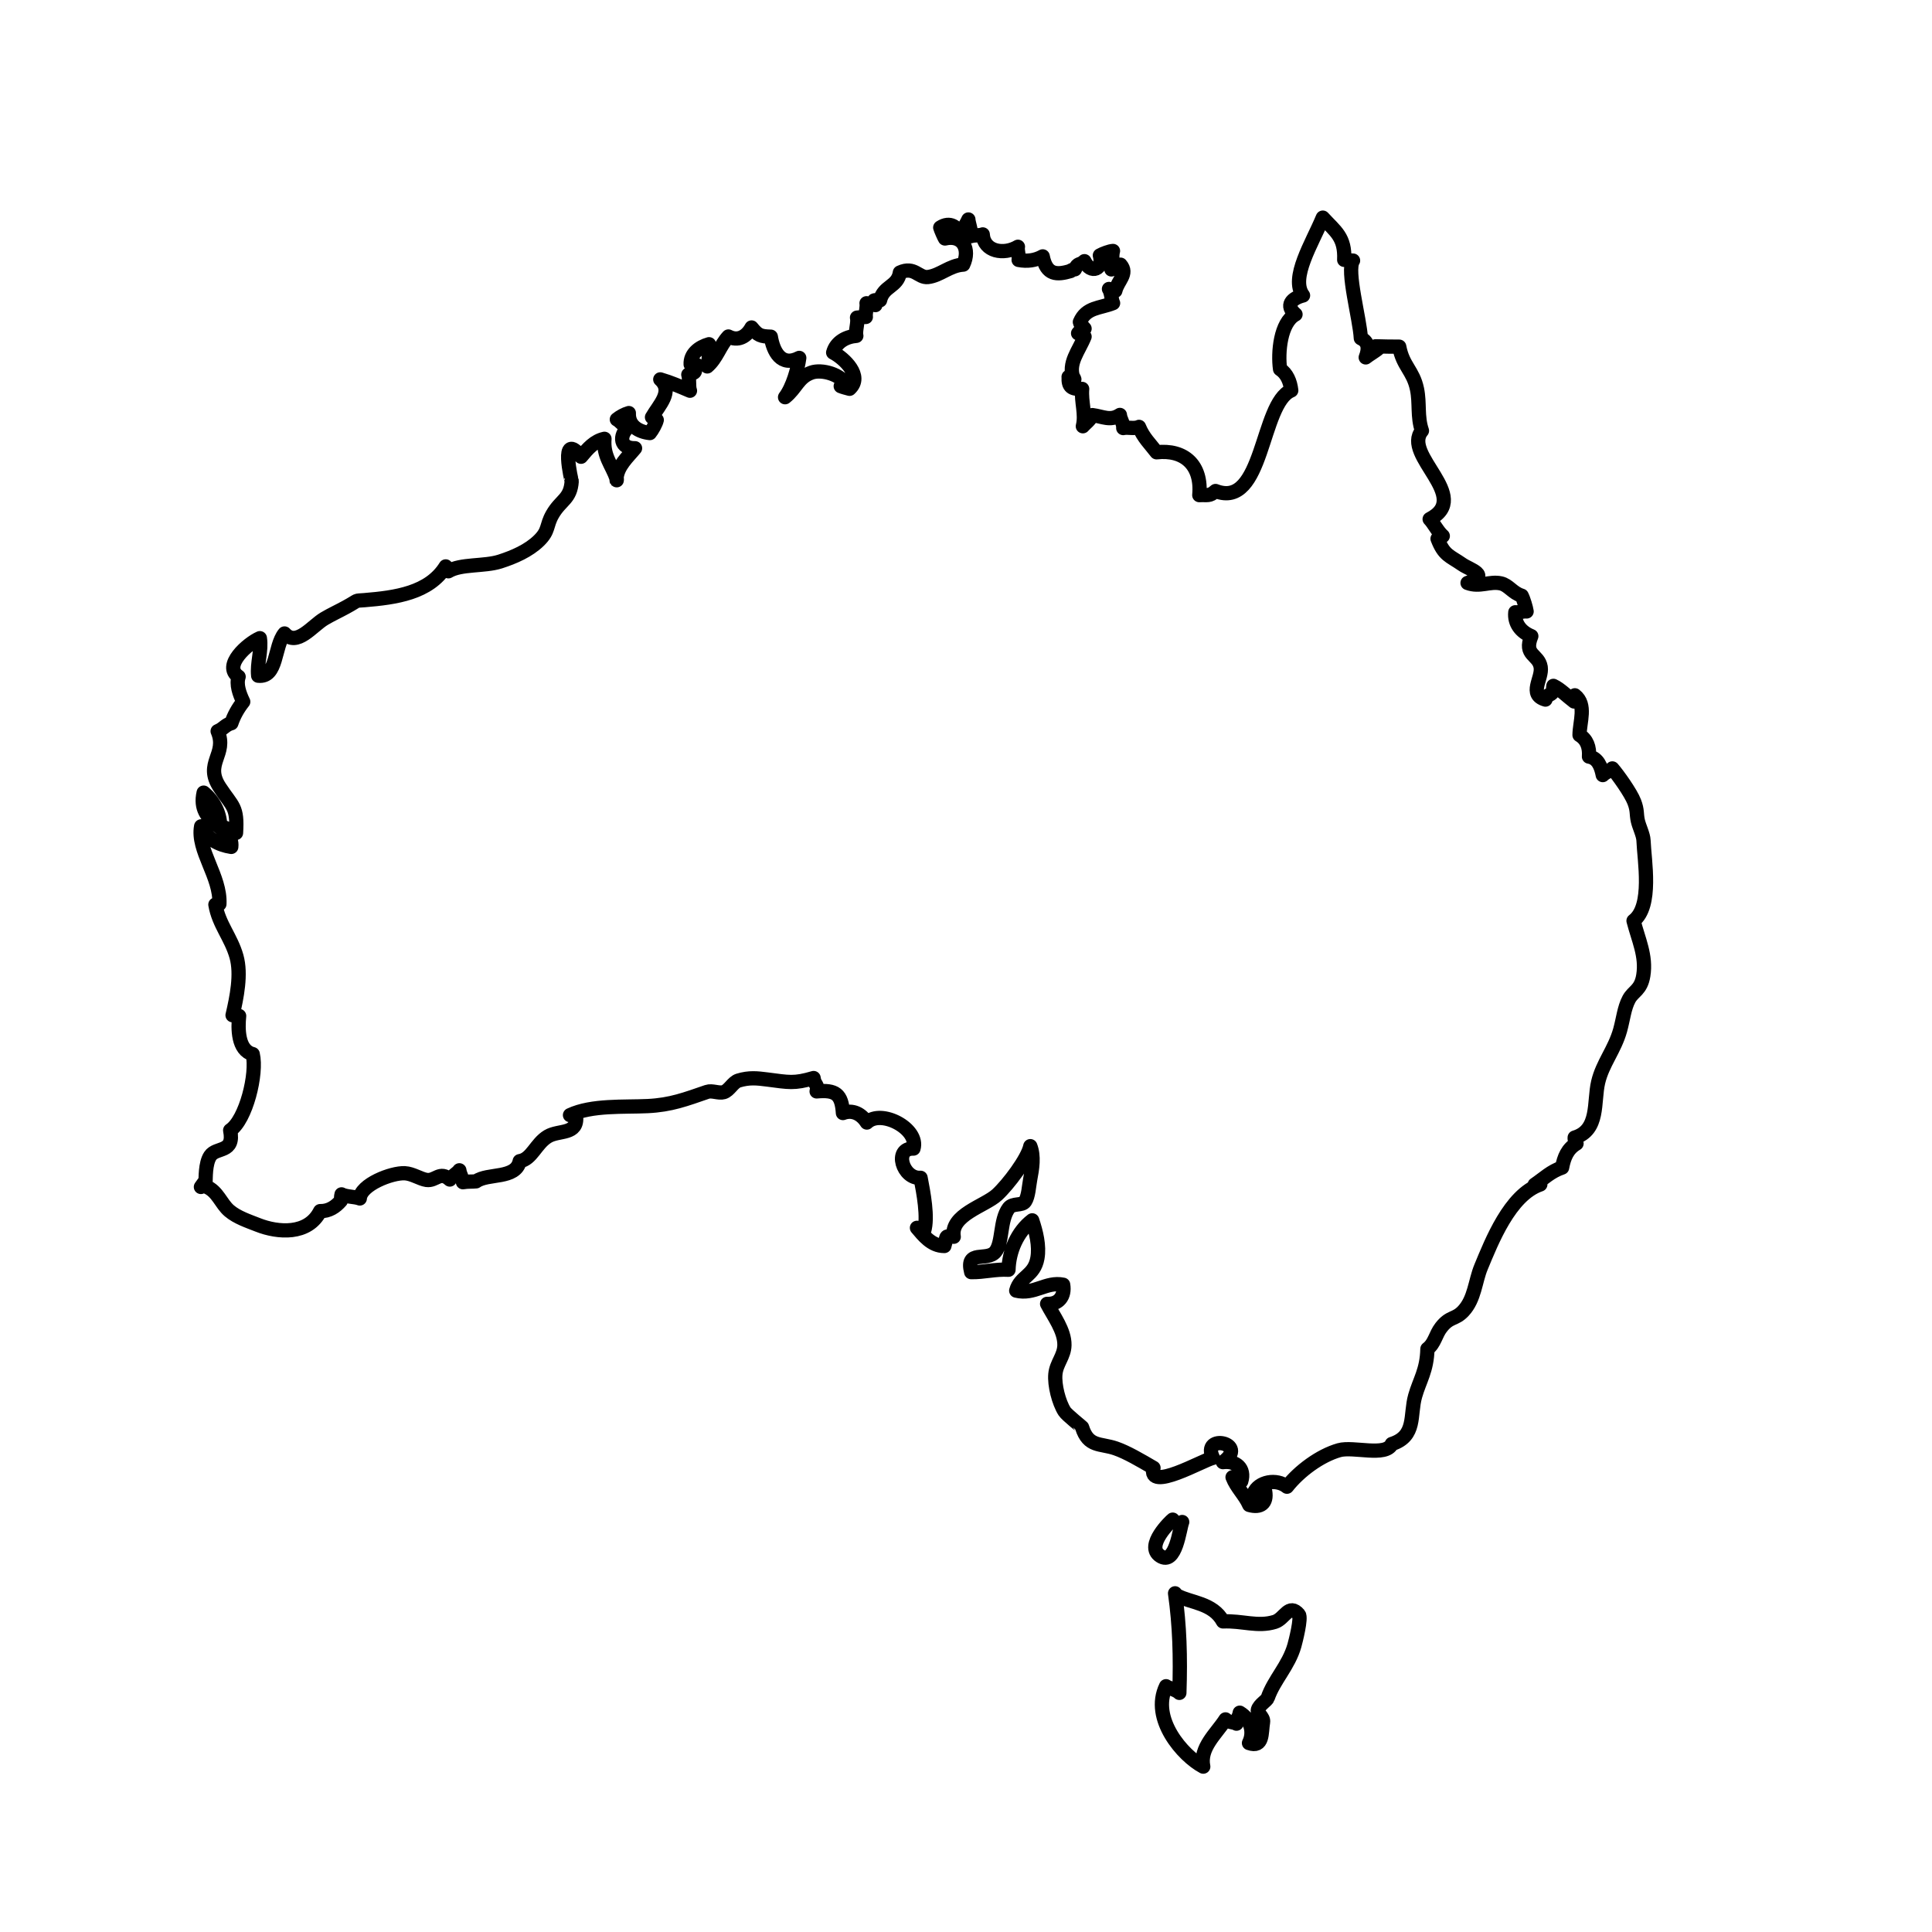 <?xml version="1.0" encoding="UTF-8"?>
<!-- Uploaded to: ICON Repo, www.iconrepo.com, Generator: ICON Repo Mixer Tools -->
<svg width="800px" height="800px" version="1.1" viewBox="144 144 512 512" xmlns="http://www.w3.org/2000/svg">
 <g fill="none" stroke="#000000" stroke-linecap="round" stroke-linejoin="round" stroke-miterlimit="10" stroke-width=".75">
  <path transform="matrix(5.038 0 0 5.038 148.09 148.09)" d="m10 61.375c0.012-0.182-0.019-0.981 0.244-1.381 0.324-0.494 1.295-0.128 1.052-1.348 0.831-0.547 1.432-2.987 1.186-4.009-0.79-0.196-0.782-1.354-0.715-2.007-0.109-0.021-0.257-0.029-0.345-0.039 0.221-0.945 0.467-2.155 0.206-3.085-0.285-1.018-0.934-1.692-1.109-2.733 0.069-0.015 0.14-0.024 0.21-0.029 0.074-1.452-1.194-2.832-0.96-4.088 0.305 0.667 0.935 0.981 1.584 1.081 0.134-1.108-1.836-1.158-1.452-2.854 0.5 0.409 0.855 1.045 0.868 1.723 0.285 0.156 0.552 0.23 0.835 0.394 0.086-1.397-0.171-1.354-0.857-2.397-0.84-1.277 0.414-1.718-0.109-2.952 0.312-0.125 0.395-0.333 0.721-0.421 0.136-0.404 0.342-0.774 0.624-1.129-0.204-0.426-0.376-0.908-0.243-1.316-0.868-0.579 0.489-1.755 1.118-2.027 0.101 0.67-0.159 1.311-0.088 1.974 1.019 0.115 0.832-1.549 1.385-2.221 0.645 0.72 1.458-0.404 2.097-0.781 0.368-0.217 0.739-0.387 1.125-0.598 0.764-0.416 0.405-0.326 0.993-0.375 1.618-0.133 3.392-0.37 4.264-1.774 0.123 0.099 0.046 0.149 0.14 0.256 0.646-0.398 1.891-0.247 2.72-0.513 0.728-0.234 1.504-0.57 2.046-1.103 0.541-0.531 0.367-0.777 0.706-1.371 0.447-0.782 0.952-0.795 1.016-1.757-0.002 0.032-0.657-2.716 0.491-1.281 0.363-0.438 0.702-0.827 1.231-0.943-0.073 0.929 0.379 1.342 0.65 2.12-0.004 0.108-0.01 0.102-0.017-0.021 0.043-0.667 0.608-1.151 0.976-1.603-0.782 0.023-0.868-0.651-0.354-1.113-0.298-0.077-0.428-0.32-0.603-0.403 0.168-0.137 0.416-0.275 0.631-0.334-0.03 0.67 0.51 0.985 1.105 1.051 0.128-0.154 0.324-0.506 0.363-0.688-0.068-0.069-0.176-0.068-0.25-0.144 0.363-0.638 1.132-1.357 0.435-1.991 0.567 0.167 0.979 0.351 1.562 0.597-0.084-0.23-0.013-0.615-0.087-0.847 0.55-0.151 0.225-0.155 0.462-0.5-0.118-0.036-0.223 0.008-0.338-0.037-0.03-0.549 0.438-0.914 0.966-1.062-0.024 0.392 0.027 0.807-0.094 1.167 0.509-0.434 0.664-1.09 1.113-1.574 0.484 0.255 0.942 0.036 1.219-0.474 0.338 0.425 0.478 0.466 1.012 0.484 0.126 0.767 0.538 1.611 1.496 1.116-0.076 0.571-0.336 1.521-0.746 2.068 0.599-0.479 0.684-1.047 1.391-1.296 0.542-0.19 1.569 0.092 1.863 0.69-0.071 0.089-0.243-0.01-0.326 0.025 0.098 0.042 0.353 0.111 0.463 0.138 0.724-0.662-0.283-1.606-0.861-1.907 0.148-0.547 0.673-0.835 1.218-0.878-0.062-0.28 0.102-0.679 0.037-0.959 0.148-0.007 0.313-0.035 0.463-0.035-0.029-0.213 0.073-0.509 0.037-0.721 0.136 0.035 0.316 0.049 0.466 0.097 0.014-0.04 0.051-0.267-0.063-0.245 0.05-0.026 0.235 0.003 0.309-0.009 0.177-0.763 0.925-0.699 1.042-1.459 0.763-0.35 0.978 0.294 1.476 0.237 0.642-0.074 1.148-0.615 1.856-0.653 0.38-0.806-0.018-1.593-0.96-1.375-0.048-0.075-0.229-0.49-0.249-0.575 0.506-0.329 0.93-0.049 1.074 0.459 0.072-0.354 0.296-0.62 0.406-0.883 0 0.149 0.166 0.596 0.144 0.874 0.154-0.06 0.458-0.021 0.612-0.089 0.062 0.906 1.103 1.092 1.851 0.65-0.041 0.191 0.074 0.497 0.037 0.693 0.45 0.087 0.881 0.03 1.266-0.187 0.2 0.999 0.749 0.981 1.466 0.771 0.041-0.062 0.157-0.079 0.227-0.091 0.168-0.372 0.25-0.185 0.502-0.428 0.34 0.714 1.017 0.408 0.812-0.303 0.153-0.087 0.516-0.226 0.69-0.234-0.078 0.255-7.75e-4 0.72-0.083 0.97 0.125-0.074 0.318-0.127 0.478-0.249 0.417 0.479-0.147 0.838-0.271 1.374-0.126-0.02-0.213-0.075-0.335-0.096 0.13 0.198 0.126 0.569 0.216 0.744-0.695 0.28-1.412 0.21-1.746 0.994-0.003 0.09 0.203 0.292 0.246 0.347-0.158 0.113-0.227 0.09-0.34 0.247 0.057 0.031 0.311 0.146 0.34 0.175-0.298 0.755-0.903 1.404-0.576 2.215 0.048 0.045 0.052 0.042 0.011-0.009 0.094-0.021-0.334-0.109-0.272-0.084-0.026 0.53 0.16 0.646 0.71 0.628-0.058 0.699 0.199 1.32 0.037 1.964 0.108-0.133 0.363-0.304 0.503-0.586 0.543 0.07 0.943 0.327 1.446-0.009 0.012 0.219 0.192 0.423 0.176 0.69 0.234-0.059 0.585 0.058 0.829-0.062 0.225 0.562 0.598 0.908 0.924 1.337 1.439-0.163 2.396 0.653 2.247 2.253 0.44-0.024 0.529 0.076 0.856-0.216 2.533 0.987 2.366-4.622 3.981-5.29-0.052-0.467-0.231-0.89-0.588-1.122-0.123-0.866 0.016-2.455 0.812-2.879-0.558-0.472-0.188-0.849 0.396-0.996-0.688-0.918 0.481-2.743 1.04-4.093 0.663 0.727 1.18 1.015 1.126 2.221 0.147-0.002 0.317 0.038 0.465 0.038-0.362 0.513 0.36 3.079 0.41 4.084 0.414 0.19 0.43 0.564 0.257 1.009 0.188-0.153 0.499-0.32 0.683-0.487-0.065-0.015-0.12-0.047-0.165-0.097 0.416 0.013 0.863 0.02 1.244 0.019 0.197 1.04 0.729 1.247 0.936 2.237 0.153 0.741 0.004 1.441 0.259 2.185-1.068 1.269 2.675 3.477 0.406 4.65 0.211 0.214 0.426 0.661 0.69 0.887-0.07 0.05-0.188 0.072-0.274 0.145 0.341 0.886 0.627 0.887 1.294 1.349 0.411 0.285 1.512 0.572 0.284 0.976 0.64 0.242 1.161-0.105 1.746 0.022 0.414 0.09 0.617 0.502 1.101 0.649 0.094 0.175 0.234 0.644 0.259 0.828-0.177-0.018-0.415 0.064-0.594 0.044-0.062 0.583 0.29 1.034 0.841 1.256-0.419 1.032 0.381 0.937 0.494 1.627 0.098 0.603-0.669 1.441 0.25 1.709 0.125-0.313 0.224-0.191 0.379-0.383 0.038-0.112 0.016-0.222 0.039-0.338 0.36 0.167 0.715 0.54 1.092 0.822 0.053-0.101-7.76e-4 -0.215 0.036-0.326 0.632 0.488 0.25 1.403 0.247 2.091 0.384 0.232 0.535 0.642 0.497 1.134 0.464 0.077 0.636 0.518 0.725 0.972 0.132-0.137 0.37-0.219 0.503-0.35 0.285 0.327 0.969 1.279 1.153 1.759 0.179 0.465 0.104 0.621 0.191 1.006 0.065 0.292 0.285 0.728 0.296 1.022 0.04 1.052 0.485 3.466-0.524 4.229 0.255 0.995 0.679 1.848 0.513 2.875-0.127 0.783-0.523 0.812-0.756 1.247-0.248 0.463-0.3 1.043-0.463 1.63-0.29 1.037-0.924 1.745-1.156 2.738-0.244 1.042 0.062 2.521-1.234 2.912-0.016 0.173 0.075 0.168 0.097 0.312-0.474 0.28-0.655 0.717-0.759 1.266-0.593 0.201-0.941 0.558-1.442 0.899 0.091 0 0.21-0.038 0.296-0.012-1.606 0.55-2.568 3.022-3.119 4.347-0.307 0.738-0.333 1.675-0.929 2.312-0.435 0.464-0.705 0.268-1.166 0.857-0.305 0.391-0.335 0.843-0.725 1.137-0.023 1.125-0.412 1.65-0.646 2.479-0.285 1.009 0.066 2.106-1.227 2.521-0.311 0.687-2.022 0.113-2.771 0.326-1.012 0.289-2.099 1.102-2.744 1.921-0.55-0.444-1.497-0.267-1.746 0.342 0.182-0.069 0.426-0.062 0.6-0.094 0.103 0.623-0.242 0.881-0.838 0.712-0.227-0.523-0.678-0.925-0.878-1.459 0.141 0.07 0.318 0.142 0.456 0.218 0.216-0.695-0.289-1.1-0.962-1.012 1.403-0.996-1.165-1.539-0.525-0.223-0.493 0.095-3.46 1.831-3.128 0.526-0.678-0.396-1.405-0.824-1.987-1.024-0.812-0.279-1.436-0.058-1.769-1.11-0.006-0.019-0.809-0.655-0.924-0.837-0.303-0.478-0.534-1.387-0.482-1.954 0.053-0.585 0.467-0.947 0.477-1.533 0.013-0.763-0.574-1.525-0.911-2.17 0.611 0.034 0.949-0.404 0.844-1.006-0.894-0.185-1.519 0.542-2.469 0.31 0.205-0.765 0.947-0.755 1.115-1.71 0.114-0.654-0.072-1.384-0.274-1.987-0.778 0.592-1.221 1.615-1.247 2.599-0.694-0.041-1.297 0.138-1.963 0.125-0.312-1.215 0.823-0.538 1.269-1.069 0.4-0.478 0.229-1.662 0.706-2.299 0.213-0.283 0.699-0.105 0.863-0.354 0.176-0.266 0.201-0.818 0.262-1.133 0.116-0.605 0.218-1.241 0.01-1.771-0.137 0.662-1.159 2.014-1.746 2.555-0.649 0.598-2.484 1.053-2.282 2.21-0.522-0.066-0.33-0.028-0.493 0.486-0.69 0.003-1.129-0.592-1.441-0.955 0.096 0.038 0.284 0.103 0.372 0.177 0.225-0.715-0.035-2.049-0.182-2.809-0.938 0.083-1.446-1.572-0.374-1.538 0.309-1.035-1.697-2.099-2.453-1.369-0.287-0.458-0.756-0.692-1.257-0.5-0.067-1.006-0.39-1.228-1.384-1.138 0.091-0.399-0.108-0.302-0.159-0.702-1.033 0.303-1.293 0.224-2.451 0.075-0.525-0.067-0.938-0.114-1.5 0.056-0.298 0.09-0.485 0.525-0.78 0.612-0.257 0.076-0.611-0.105-0.872-0.015-1.125 0.387-1.895 0.687-3.128 0.747-1.243 0.06-2.931-0.064-4.083 0.475 0.105 0.042 0.205 0.022 0.318 0.047 0.108 1.01-0.893 0.722-1.482 1.073-0.634 0.377-0.846 1.204-1.482 1.302-0.204 0.963-1.68 0.617-2.293 1.061-0.2 0.023-0.431 0-0.693 0.046-0.019-0.206-0.165-0.42-0.188-0.626-0.116 0.168-0.376 0.288-0.503 0.485-0.524-0.471-0.737 0.091-1.223 0.022-0.328-0.047-0.743-0.334-1.144-0.353-0.696-0.034-2.324 0.602-2.368 1.327-0.25-0.099-0.724-0.081-0.96-0.215-0.034 0.118-0.014 0.22-0.039 0.338-0.27 0.312-0.62 0.554-1.086 0.543-0.639 1.274-2.234 1.134-3.265 0.728-0.528-0.208-1.1-0.395-1.511-0.744-0.451-0.383-0.609-1.029-1.226-1.276 0.005-0.111-0.034-0.228-0.062-0.27-0.069 0.097-0.139 0.193-0.208 0.29"/>
  <path transform="matrix(5.038 0 0 5.038 148.09 148.09)" d="m60.875 79.125c-0.072 0.051-1.479 1.374-0.659 1.909 0.831 0.542 1.021-1.467 1.159-1.784"/>
  <path transform="matrix(5.038 0 0 5.038 148.09 148.09)" d="m61 83c0.238 1.692 0.29 3.324 0.225 5.237-0.164-0.171-0.567-0.248-0.699-0.349-0.827 1.706 0.883 3.661 1.956 4.229-0.206-0.998 0.686-1.727 1.171-2.484 0.181 0.168 0.418 0.127 0.576 0.224 0.019-0.2 0.146-0.396 0.172-0.577 0.586 0.351 0.771 1.029 0.487 1.596 0.757 0.265 0.644-0.535 0.739-1.099 0.047-0.274-0.325-0.458-0.271-0.65 0.078-0.275 0.466-0.476 0.519-0.629 0.323-0.941 1.102-1.688 1.402-2.752 0.062-0.222 0.379-1.457 0.231-1.63-0.524-0.613-0.74 0.225-1.259 0.386-0.908 0.282-1.703-0.069-2.729-0.024-0.525-0.978-1.702-0.975-2.396-1.353"/>
 </g>
</svg>